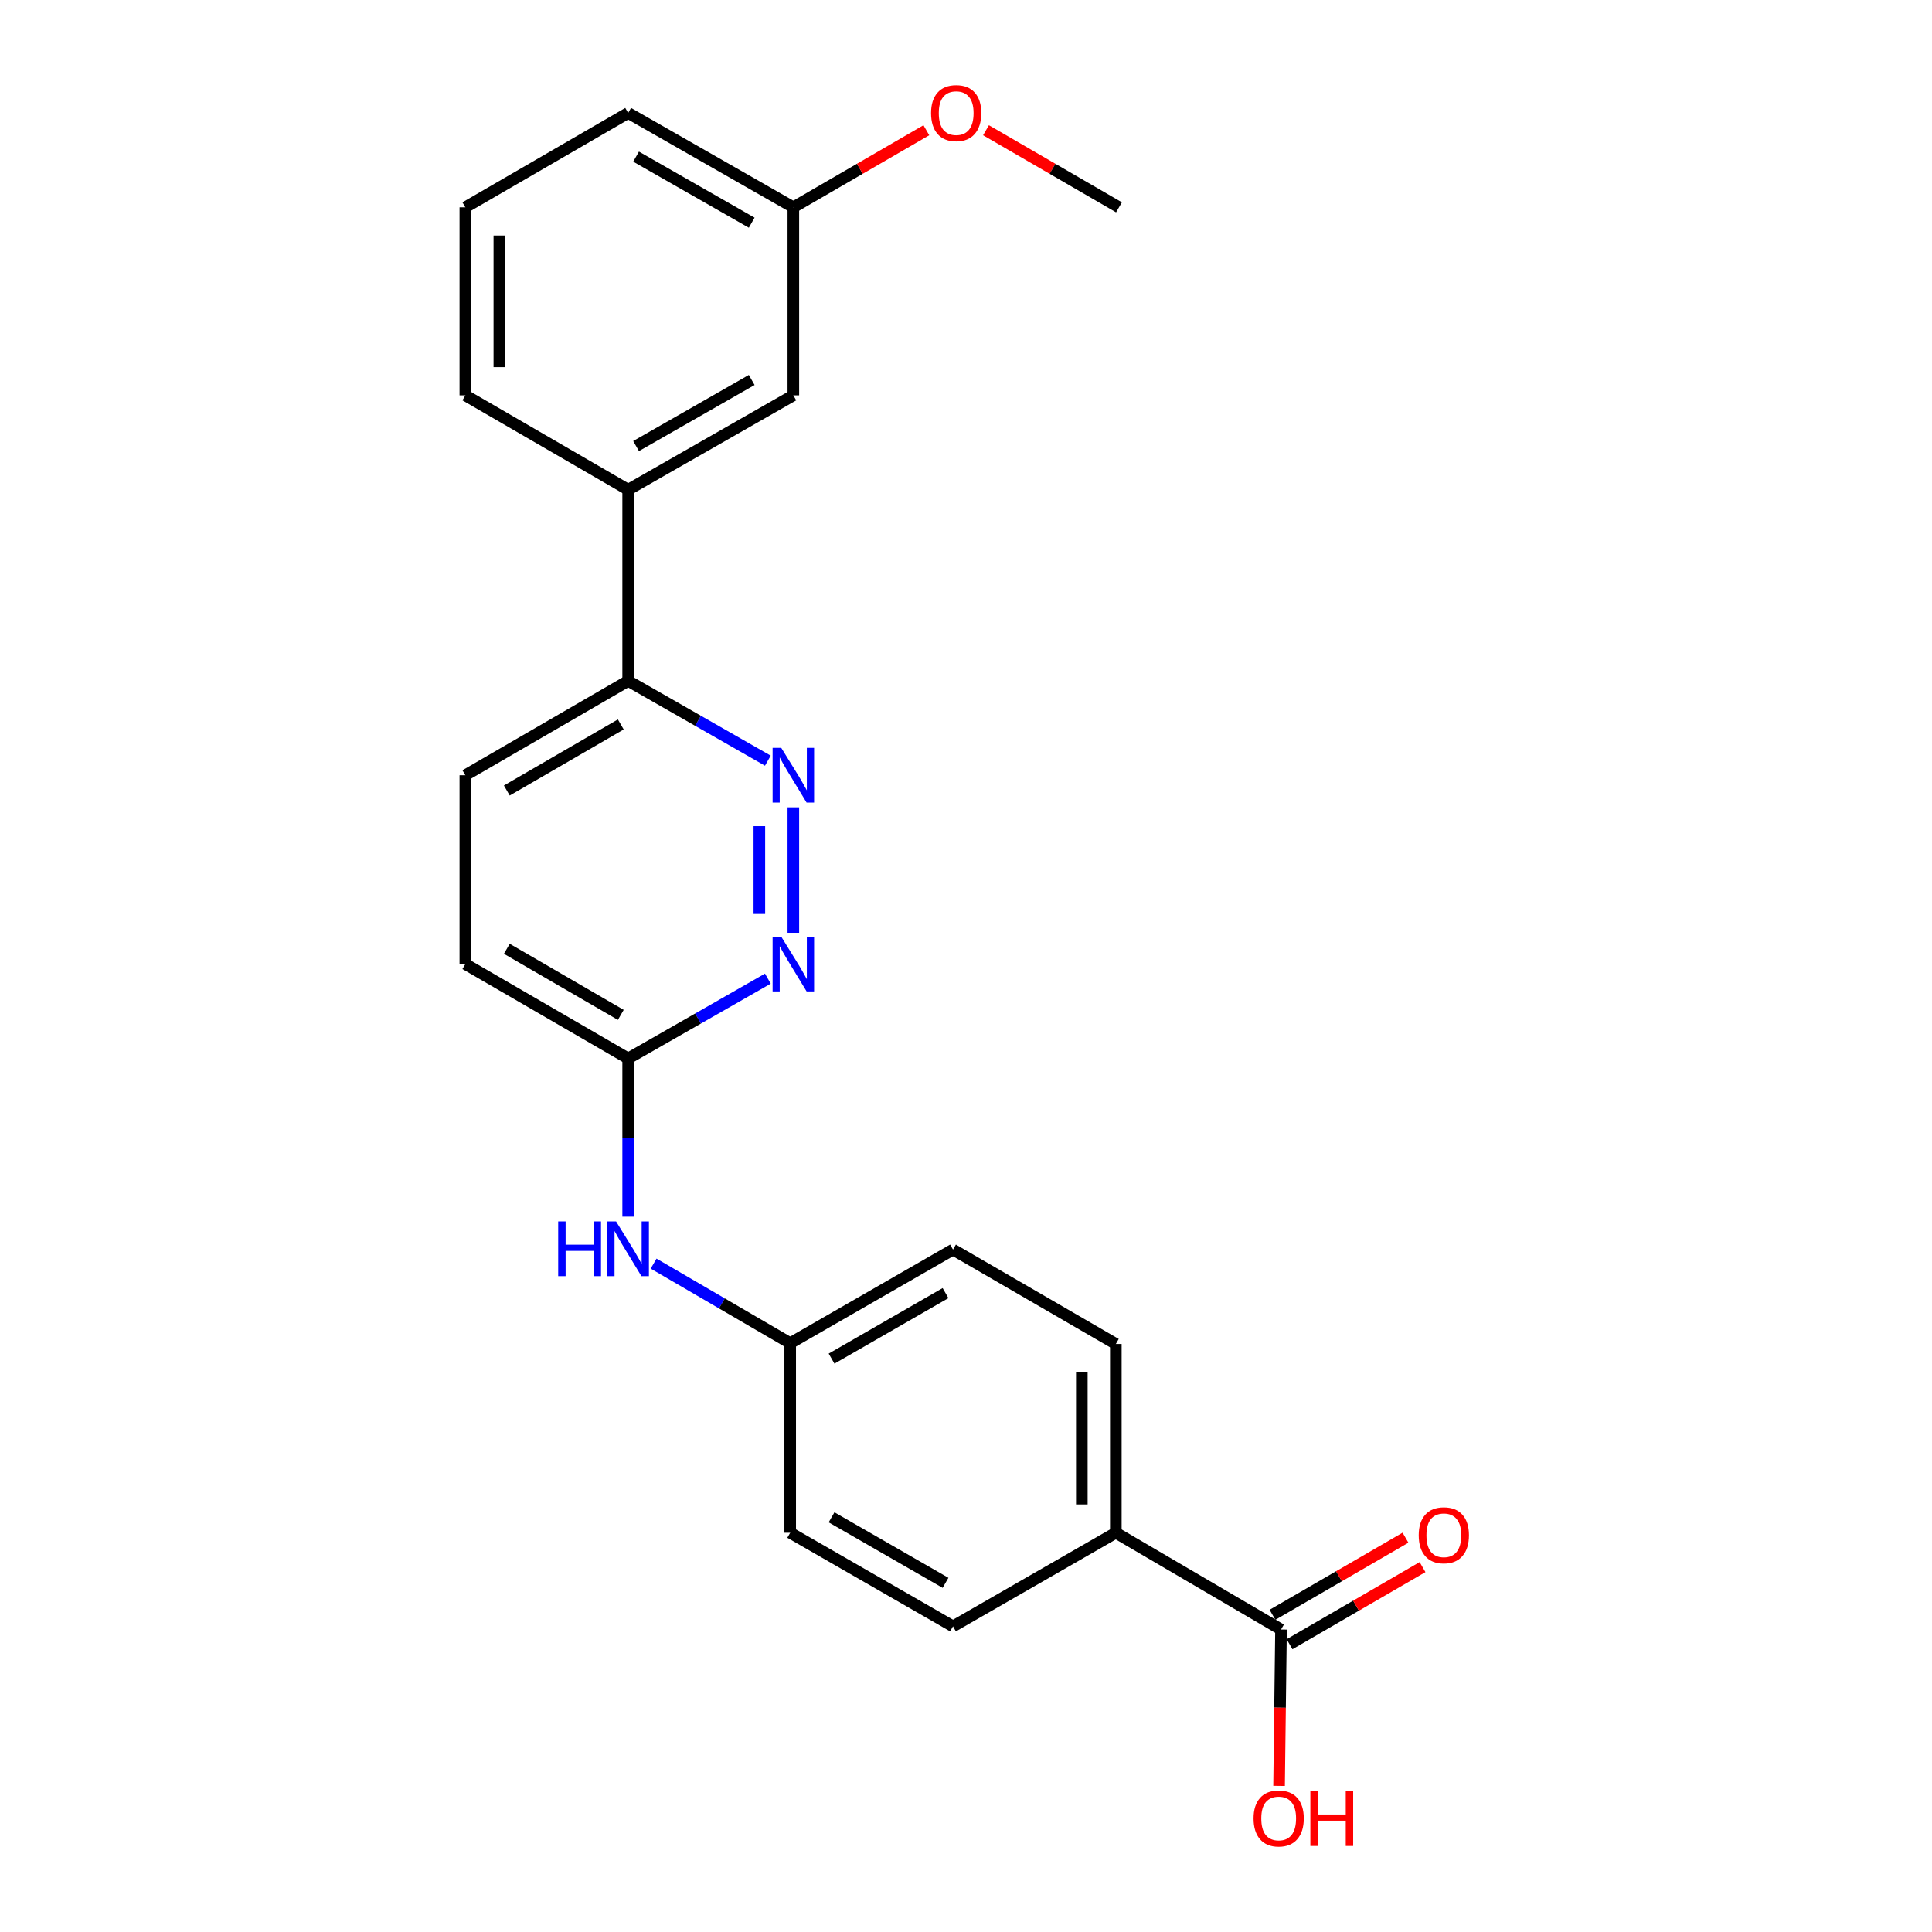 <?xml version='1.0' encoding='iso-8859-1'?>
<svg version='1.1' baseProfile='full'
              xmlns='http://www.w3.org/2000/svg'
                      xmlns:rdkit='http://www.rdkit.org/xml'
                      xmlns:xlink='http://www.w3.org/1999/xlink'
                  xml:space='preserve'
width='1000px' height='1000px' viewBox='0 0 1000 1000'>
<!-- END OF HEADER -->
<rect style='opacity:1.0;fill:#FFFFFF;stroke:none' width='1000' height='1000' x='0' y='0'> </rect>
<path class='bond-0' d='M 410.638,417.87 L 410.638,482.801' style='fill:none;fill-rule:evenodd;stroke:#0000FF;stroke-width:6px;stroke-linecap:butt;stroke-linejoin:miter;stroke-opacity:1' />
<path class='bond-0' d='M 393.04,427.609 L 393.04,473.061' style='fill:none;fill-rule:evenodd;stroke:#0000FF;stroke-width:6px;stroke-linecap:butt;stroke-linejoin:miter;stroke-opacity:1' />
<path class='bond-2' d='M 397.437,393.724 L 361.287,373.072' style='fill:none;fill-rule:evenodd;stroke:#0000FF;stroke-width:6px;stroke-linecap:butt;stroke-linejoin:miter;stroke-opacity:1' />
<path class='bond-2' d='M 361.287,373.072 L 325.138,352.42' style='fill:none;fill-rule:evenodd;stroke:#000000;stroke-width:6px;stroke-linecap:butt;stroke-linejoin:miter;stroke-opacity:1' />
<path class='bond-3' d='M 397.436,506.534 L 361.287,527.194' style='fill:none;fill-rule:evenodd;stroke:#0000FF;stroke-width:6px;stroke-linecap:butt;stroke-linejoin:miter;stroke-opacity:1' />
<path class='bond-3' d='M 361.287,527.194 L 325.138,547.855' style='fill:none;fill-rule:evenodd;stroke:#000000;stroke-width:6px;stroke-linecap:butt;stroke-linejoin:miter;stroke-opacity:1' />
<path class='bond-1' d='M 663.054,843.426 L 577.553,793.348' style='fill:none;fill-rule:evenodd;stroke:#000000;stroke-width:6px;stroke-linecap:butt;stroke-linejoin:miter;stroke-opacity:1' />
<path class='bond-8' d='M 667.467,851.039 L 701.888,831.085' style='fill:none;fill-rule:evenodd;stroke:#000000;stroke-width:6px;stroke-linecap:butt;stroke-linejoin:miter;stroke-opacity:1' />
<path class='bond-8' d='M 701.888,831.085 L 736.31,811.13' style='fill:none;fill-rule:evenodd;stroke:#FF0000;stroke-width:6px;stroke-linecap:butt;stroke-linejoin:miter;stroke-opacity:1' />
<path class='bond-8' d='M 658.641,835.813 L 693.062,815.859' style='fill:none;fill-rule:evenodd;stroke:#000000;stroke-width:6px;stroke-linecap:butt;stroke-linejoin:miter;stroke-opacity:1' />
<path class='bond-8' d='M 693.062,815.859 L 727.484,795.905' style='fill:none;fill-rule:evenodd;stroke:#FF0000;stroke-width:6px;stroke-linecap:butt;stroke-linejoin:miter;stroke-opacity:1' />
<path class='bond-14' d='M 663.054,843.426 L 662.552,883.901' style='fill:none;fill-rule:evenodd;stroke:#000000;stroke-width:6px;stroke-linecap:butt;stroke-linejoin:miter;stroke-opacity:1' />
<path class='bond-14' d='M 662.552,883.901 L 662.049,924.375' style='fill:none;fill-rule:evenodd;stroke:#FF0000;stroke-width:6px;stroke-linecap:butt;stroke-linejoin:miter;stroke-opacity:1' />
<path class='bond-4' d='M 325.138,352.42 L 325.138,253.496' style='fill:none;fill-rule:evenodd;stroke:#000000;stroke-width:6px;stroke-linecap:butt;stroke-linejoin:miter;stroke-opacity:1' />
<path class='bond-9' d='M 325.138,352.42 L 240.859,401.267' style='fill:none;fill-rule:evenodd;stroke:#000000;stroke-width:6px;stroke-linecap:butt;stroke-linejoin:miter;stroke-opacity:1' />
<path class='bond-9' d='M 321.321,374.973 L 262.326,409.166' style='fill:none;fill-rule:evenodd;stroke:#000000;stroke-width:6px;stroke-linecap:butt;stroke-linejoin:miter;stroke-opacity:1' />
<path class='bond-6' d='M 325.138,547.855 L 325.138,588.8' style='fill:none;fill-rule:evenodd;stroke:#000000;stroke-width:6px;stroke-linecap:butt;stroke-linejoin:miter;stroke-opacity:1' />
<path class='bond-6' d='M 325.138,588.8 L 325.138,629.746' style='fill:none;fill-rule:evenodd;stroke:#0000FF;stroke-width:6px;stroke-linecap:butt;stroke-linejoin:miter;stroke-opacity:1' />
<path class='bond-23' d='M 325.138,547.855 L 240.859,498.989' style='fill:none;fill-rule:evenodd;stroke:#000000;stroke-width:6px;stroke-linecap:butt;stroke-linejoin:miter;stroke-opacity:1' />
<path class='bond-23' d='M 321.323,525.3 L 262.328,491.094' style='fill:none;fill-rule:evenodd;stroke:#000000;stroke-width:6px;stroke-linecap:butt;stroke-linejoin:miter;stroke-opacity:1' />
<path class='bond-7' d='M 325.138,253.496 L 410.638,204.63' style='fill:none;fill-rule:evenodd;stroke:#000000;stroke-width:6px;stroke-linecap:butt;stroke-linejoin:miter;stroke-opacity:1' />
<path class='bond-7' d='M 329.23,230.886 L 389.081,196.68' style='fill:none;fill-rule:evenodd;stroke:#000000;stroke-width:6px;stroke-linecap:butt;stroke-linejoin:miter;stroke-opacity:1' />
<path class='bond-19' d='M 325.138,253.496 L 240.859,204.63' style='fill:none;fill-rule:evenodd;stroke:#000000;stroke-width:6px;stroke-linecap:butt;stroke-linejoin:miter;stroke-opacity:1' />
<path class='bond-5' d='M 577.553,793.348 L 577.553,695.635' style='fill:none;fill-rule:evenodd;stroke:#000000;stroke-width:6px;stroke-linecap:butt;stroke-linejoin:miter;stroke-opacity:1' />
<path class='bond-5' d='M 559.954,778.691 L 559.954,710.292' style='fill:none;fill-rule:evenodd;stroke:#000000;stroke-width:6px;stroke-linecap:butt;stroke-linejoin:miter;stroke-opacity:1' />
<path class='bond-25' d='M 577.553,793.348 L 493.274,841.793' style='fill:none;fill-rule:evenodd;stroke:#000000;stroke-width:6px;stroke-linecap:butt;stroke-linejoin:miter;stroke-opacity:1' />
<path class='bond-12' d='M 338.304,654.04 L 373.655,674.637' style='fill:none;fill-rule:evenodd;stroke:#0000FF;stroke-width:6px;stroke-linecap:butt;stroke-linejoin:miter;stroke-opacity:1' />
<path class='bond-12' d='M 373.655,674.637 L 409.006,695.235' style='fill:none;fill-rule:evenodd;stroke:#000000;stroke-width:6px;stroke-linecap:butt;stroke-linejoin:miter;stroke-opacity:1' />
<path class='bond-15' d='M 410.638,204.63 L 410.638,107.308' style='fill:none;fill-rule:evenodd;stroke:#000000;stroke-width:6px;stroke-linecap:butt;stroke-linejoin:miter;stroke-opacity:1' />
<path class='bond-13' d='M 240.859,401.267 L 240.859,498.989' style='fill:none;fill-rule:evenodd;stroke:#000000;stroke-width:6px;stroke-linecap:butt;stroke-linejoin:miter;stroke-opacity:1' />
<path class='bond-10' d='M 493.274,841.793 L 409.006,793.348' style='fill:none;fill-rule:evenodd;stroke:#000000;stroke-width:6px;stroke-linecap:butt;stroke-linejoin:miter;stroke-opacity:1' />
<path class='bond-10' d='M 489.405,819.269 L 430.417,785.357' style='fill:none;fill-rule:evenodd;stroke:#000000;stroke-width:6px;stroke-linecap:butt;stroke-linejoin:miter;stroke-opacity:1' />
<path class='bond-11' d='M 577.553,695.635 L 493.274,646.779' style='fill:none;fill-rule:evenodd;stroke:#000000;stroke-width:6px;stroke-linecap:butt;stroke-linejoin:miter;stroke-opacity:1' />
<path class='bond-16' d='M 409.006,695.235 L 409.006,793.348' style='fill:none;fill-rule:evenodd;stroke:#000000;stroke-width:6px;stroke-linecap:butt;stroke-linejoin:miter;stroke-opacity:1' />
<path class='bond-17' d='M 409.006,695.235 L 493.274,646.779' style='fill:none;fill-rule:evenodd;stroke:#000000;stroke-width:6px;stroke-linecap:butt;stroke-linejoin:miter;stroke-opacity:1' />
<path class='bond-17' d='M 430.419,703.223 L 489.407,669.304' style='fill:none;fill-rule:evenodd;stroke:#000000;stroke-width:6px;stroke-linecap:butt;stroke-linejoin:miter;stroke-opacity:1' />
<path class='bond-18' d='M 410.638,107.308 L 445.06,87.358' style='fill:none;fill-rule:evenodd;stroke:#000000;stroke-width:6px;stroke-linecap:butt;stroke-linejoin:miter;stroke-opacity:1' />
<path class='bond-18' d='M 445.06,87.358 L 479.482,67.408' style='fill:none;fill-rule:evenodd;stroke:#FF0000;stroke-width:6px;stroke-linecap:butt;stroke-linejoin:miter;stroke-opacity:1' />
<path class='bond-24' d='M 410.638,107.308 L 325.138,58.462' style='fill:none;fill-rule:evenodd;stroke:#000000;stroke-width:6px;stroke-linecap:butt;stroke-linejoin:miter;stroke-opacity:1' />
<path class='bond-24' d='M 389.083,115.262 L 329.233,81.07' style='fill:none;fill-rule:evenodd;stroke:#000000;stroke-width:6px;stroke-linecap:butt;stroke-linejoin:miter;stroke-opacity:1' />
<path class='bond-22' d='M 510.352,67.409 L 544.769,87.359' style='fill:none;fill-rule:evenodd;stroke:#FF0000;stroke-width:6px;stroke-linecap:butt;stroke-linejoin:miter;stroke-opacity:1' />
<path class='bond-22' d='M 544.769,87.359 L 579.186,107.308' style='fill:none;fill-rule:evenodd;stroke:#000000;stroke-width:6px;stroke-linecap:butt;stroke-linejoin:miter;stroke-opacity:1' />
<path class='bond-20' d='M 240.859,204.63 L 240.859,107.308' style='fill:none;fill-rule:evenodd;stroke:#000000;stroke-width:6px;stroke-linecap:butt;stroke-linejoin:miter;stroke-opacity:1' />
<path class='bond-20' d='M 258.458,190.031 L 258.458,121.907' style='fill:none;fill-rule:evenodd;stroke:#000000;stroke-width:6px;stroke-linecap:butt;stroke-linejoin:miter;stroke-opacity:1' />
<path class='bond-21' d='M 240.859,107.308 L 325.138,58.462' style='fill:none;fill-rule:evenodd;stroke:#000000;stroke-width:6px;stroke-linecap:butt;stroke-linejoin:miter;stroke-opacity:1' />
<path  class='atom-0' d='M 404.378 387.107
L 413.658 402.107
Q 414.578 403.587, 416.058 406.267
Q 417.538 408.947, 417.618 409.107
L 417.618 387.107
L 421.378 387.107
L 421.378 415.427
L 417.498 415.427
L 407.538 399.027
Q 406.378 397.107, 405.138 394.907
Q 403.938 392.707, 403.578 392.027
L 403.578 415.427
L 399.898 415.427
L 399.898 387.107
L 404.378 387.107
' fill='#0000FF'/>
<path  class='atom-1' d='M 404.378 484.829
L 413.658 499.829
Q 414.578 501.309, 416.058 503.989
Q 417.538 506.669, 417.618 506.829
L 417.618 484.829
L 421.378 484.829
L 421.378 513.149
L 417.498 513.149
L 407.538 496.749
Q 406.378 494.829, 405.138 492.629
Q 403.938 490.429, 403.578 489.749
L 403.578 513.149
L 399.898 513.149
L 399.898 484.829
L 404.378 484.829
' fill='#0000FF'/>
<path  class='atom-7' d='M 288.918 632.209
L 292.758 632.209
L 292.758 644.249
L 307.238 644.249
L 307.238 632.209
L 311.078 632.209
L 311.078 660.529
L 307.238 660.529
L 307.238 647.449
L 292.758 647.449
L 292.758 660.529
L 288.918 660.529
L 288.918 632.209
' fill='#0000FF'/>
<path  class='atom-7' d='M 318.878 632.209
L 328.158 647.209
Q 329.078 648.689, 330.558 651.369
Q 332.038 654.049, 332.118 654.209
L 332.118 632.209
L 335.878 632.209
L 335.878 660.529
L 331.998 660.529
L 322.038 644.129
Q 320.878 642.209, 319.638 640.009
Q 318.438 637.809, 318.078 637.129
L 318.078 660.529
L 314.398 660.529
L 314.398 632.209
L 318.878 632.209
' fill='#0000FF'/>
<path  class='atom-9' d='M 734.332 794.65
Q 734.332 787.85, 737.692 784.05
Q 741.052 780.25, 747.332 780.25
Q 753.612 780.25, 756.972 784.05
Q 760.332 787.85, 760.332 794.65
Q 760.332 801.53, 756.932 805.45
Q 753.532 809.33, 747.332 809.33
Q 741.092 809.33, 737.692 805.45
Q 734.332 801.57, 734.332 794.65
M 747.332 806.13
Q 751.652 806.13, 753.972 803.25
Q 756.332 800.33, 756.332 794.65
Q 756.332 789.09, 753.972 786.29
Q 751.652 783.45, 747.332 783.45
Q 743.012 783.45, 740.652 786.25
Q 738.332 789.05, 738.332 794.65
Q 738.332 800.37, 740.652 803.25
Q 743.012 806.13, 747.332 806.13
' fill='#FF0000'/>
<path  class='atom-15' d='M 648.841 941.218
Q 648.841 934.418, 652.201 930.618
Q 655.561 926.818, 661.841 926.818
Q 668.121 926.818, 671.481 930.618
Q 674.841 934.418, 674.841 941.218
Q 674.841 948.098, 671.441 952.018
Q 668.041 955.898, 661.841 955.898
Q 655.601 955.898, 652.201 952.018
Q 648.841 948.138, 648.841 941.218
M 661.841 952.698
Q 666.161 952.698, 668.481 949.818
Q 670.841 946.898, 670.841 941.218
Q 670.841 935.658, 668.481 932.858
Q 666.161 930.018, 661.841 930.018
Q 657.521 930.018, 655.161 932.818
Q 652.841 935.618, 652.841 941.218
Q 652.841 946.938, 655.161 949.818
Q 657.521 952.698, 661.841 952.698
' fill='#FF0000'/>
<path  class='atom-15' d='M 678.241 927.138
L 682.081 927.138
L 682.081 939.178
L 696.561 939.178
L 696.561 927.138
L 700.401 927.138
L 700.401 955.458
L 696.561 955.458
L 696.561 942.378
L 682.081 942.378
L 682.081 955.458
L 678.241 955.458
L 678.241 927.138
' fill='#FF0000'/>
<path  class='atom-19' d='M 481.917 58.542
Q 481.917 51.742, 485.277 47.942
Q 488.637 44.142, 494.917 44.142
Q 501.197 44.142, 504.557 47.942
Q 507.917 51.742, 507.917 58.542
Q 507.917 65.422, 504.517 69.342
Q 501.117 73.222, 494.917 73.222
Q 488.677 73.222, 485.277 69.342
Q 481.917 65.462, 481.917 58.542
M 494.917 70.022
Q 499.237 70.022, 501.557 67.142
Q 503.917 64.222, 503.917 58.542
Q 503.917 52.982, 501.557 50.182
Q 499.237 47.342, 494.917 47.342
Q 490.597 47.342, 488.237 50.142
Q 485.917 52.942, 485.917 58.542
Q 485.917 64.262, 488.237 67.142
Q 490.597 70.022, 494.917 70.022
' fill='#FF0000'/>
</svg>
